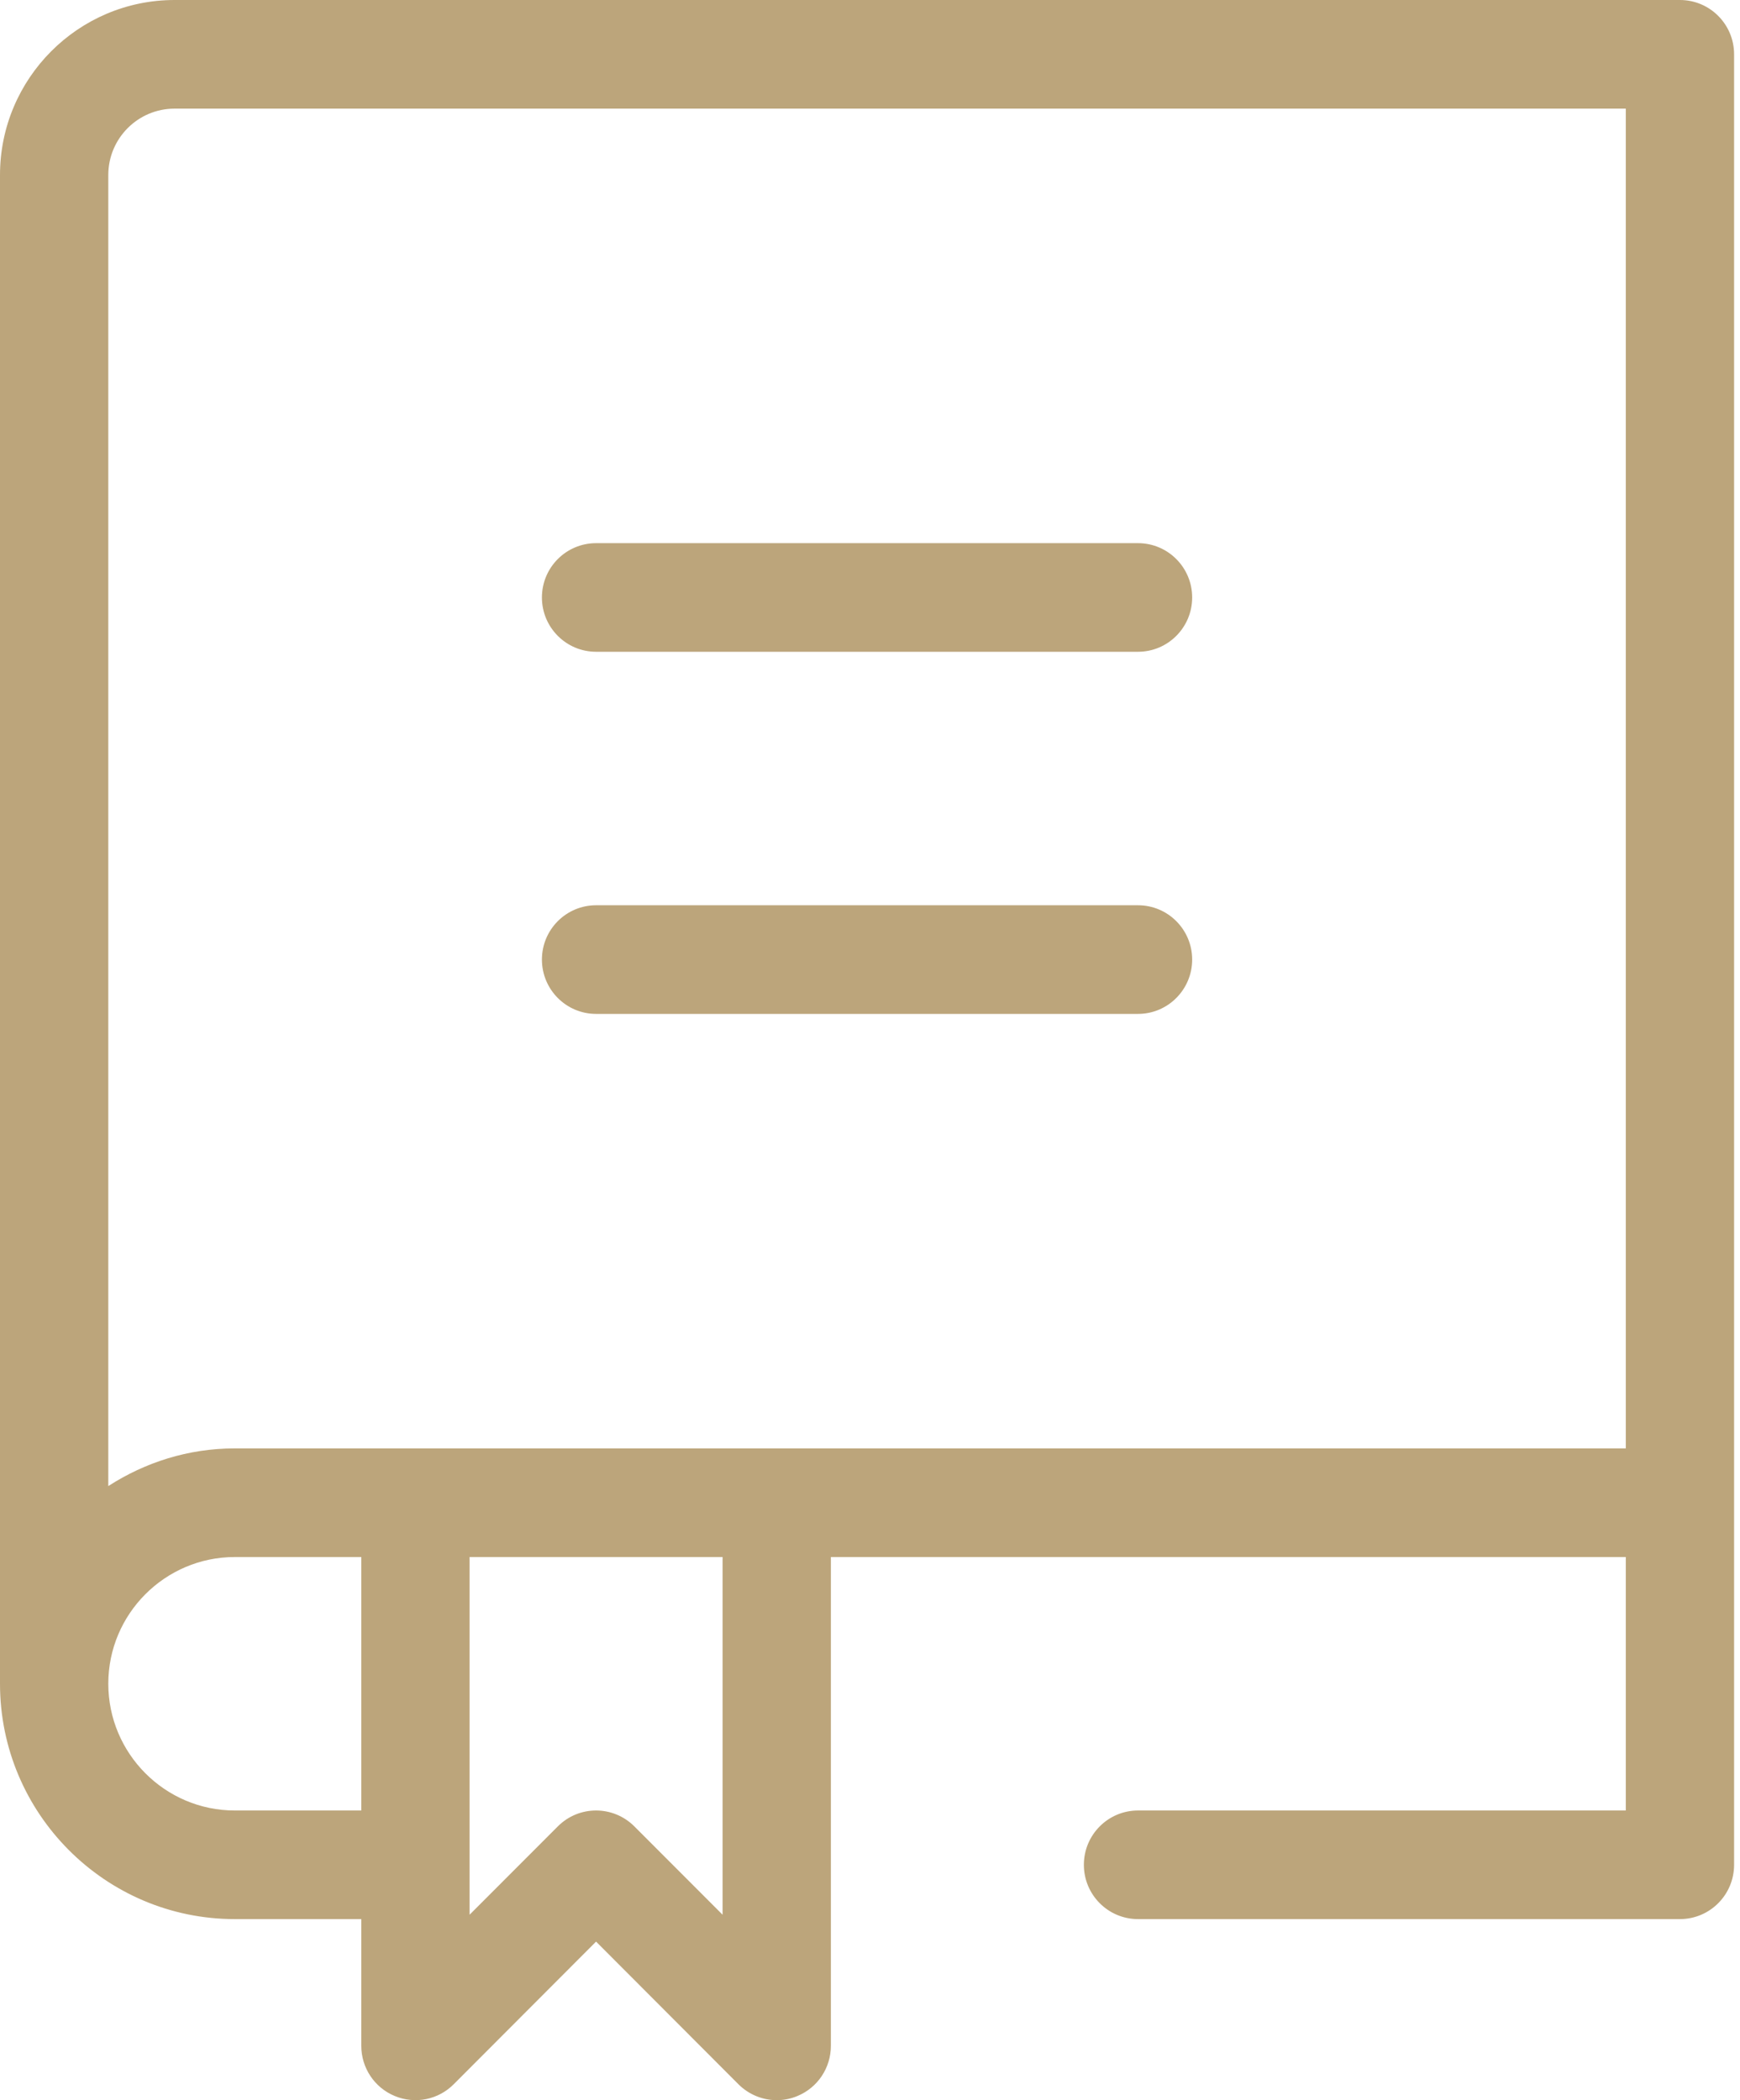 <svg width="58" height="70" viewBox="0 0 58 70" fill="none" xmlns="http://www.w3.org/2000/svg">
<path d="M55.998 0H5.818C2.61 0 0 2.616 0 5.832V56.121C0 60.446 3.511 63.965 7.826 63.965H12.043V68.19C12.043 68.921 12.481 69.582 13.157 69.861C13.836 70.143 14.61 69.986 15.124 69.469L19.869 64.715L24.614 69.469C24.959 69.814 25.42 70 25.891 70C26.123 70 26.359 69.955 26.582 69.861C27.258 69.581 27.696 68.921 27.696 68.19V51.897H54.193V53.103V60.345H37.934C36.937 60.345 36.129 61.155 36.129 62.155C36.129 63.155 36.937 63.965 37.934 63.965H55.998C56.995 63.965 57.803 63.155 57.803 62.155V53.103V50.086V1.81C57.803 0.81 56.995 0 55.998 0ZM12.043 60.345H7.826C5.504 60.345 3.61 58.45 3.61 56.119C3.61 53.791 5.504 51.897 7.826 51.897H12.043V60.345ZM24.086 63.819L21.146 60.876C20.794 60.523 20.331 60.345 19.869 60.345C19.407 60.345 18.947 60.521 18.593 60.876L15.653 63.819V51.897H24.086V63.819ZM54.193 48.276H25.891H13.848H7.826C6.271 48.276 4.829 48.745 3.61 49.532V5.832C3.61 4.612 4.6 3.621 5.818 3.621H54.193V48.276Z" fill="#BCA57B"/>
<path d="M19.869 21.724H37.934C38.93 21.724 39.739 20.914 39.739 19.914C39.739 18.914 38.93 18.104 37.934 18.104H19.869C18.873 18.104 18.064 18.914 18.064 19.914C18.064 20.914 18.873 21.724 19.869 21.724Z" fill="#BCA57B"/>
<path d="M19.869 33.794H37.934C38.93 33.794 39.739 32.983 39.739 31.983C39.739 30.983 38.93 30.173 37.934 30.173H19.869C18.873 30.173 18.064 30.983 18.064 31.983C18.064 32.983 18.873 33.794 19.869 33.794Z" fill="#BCA57B"/>
</svg>
